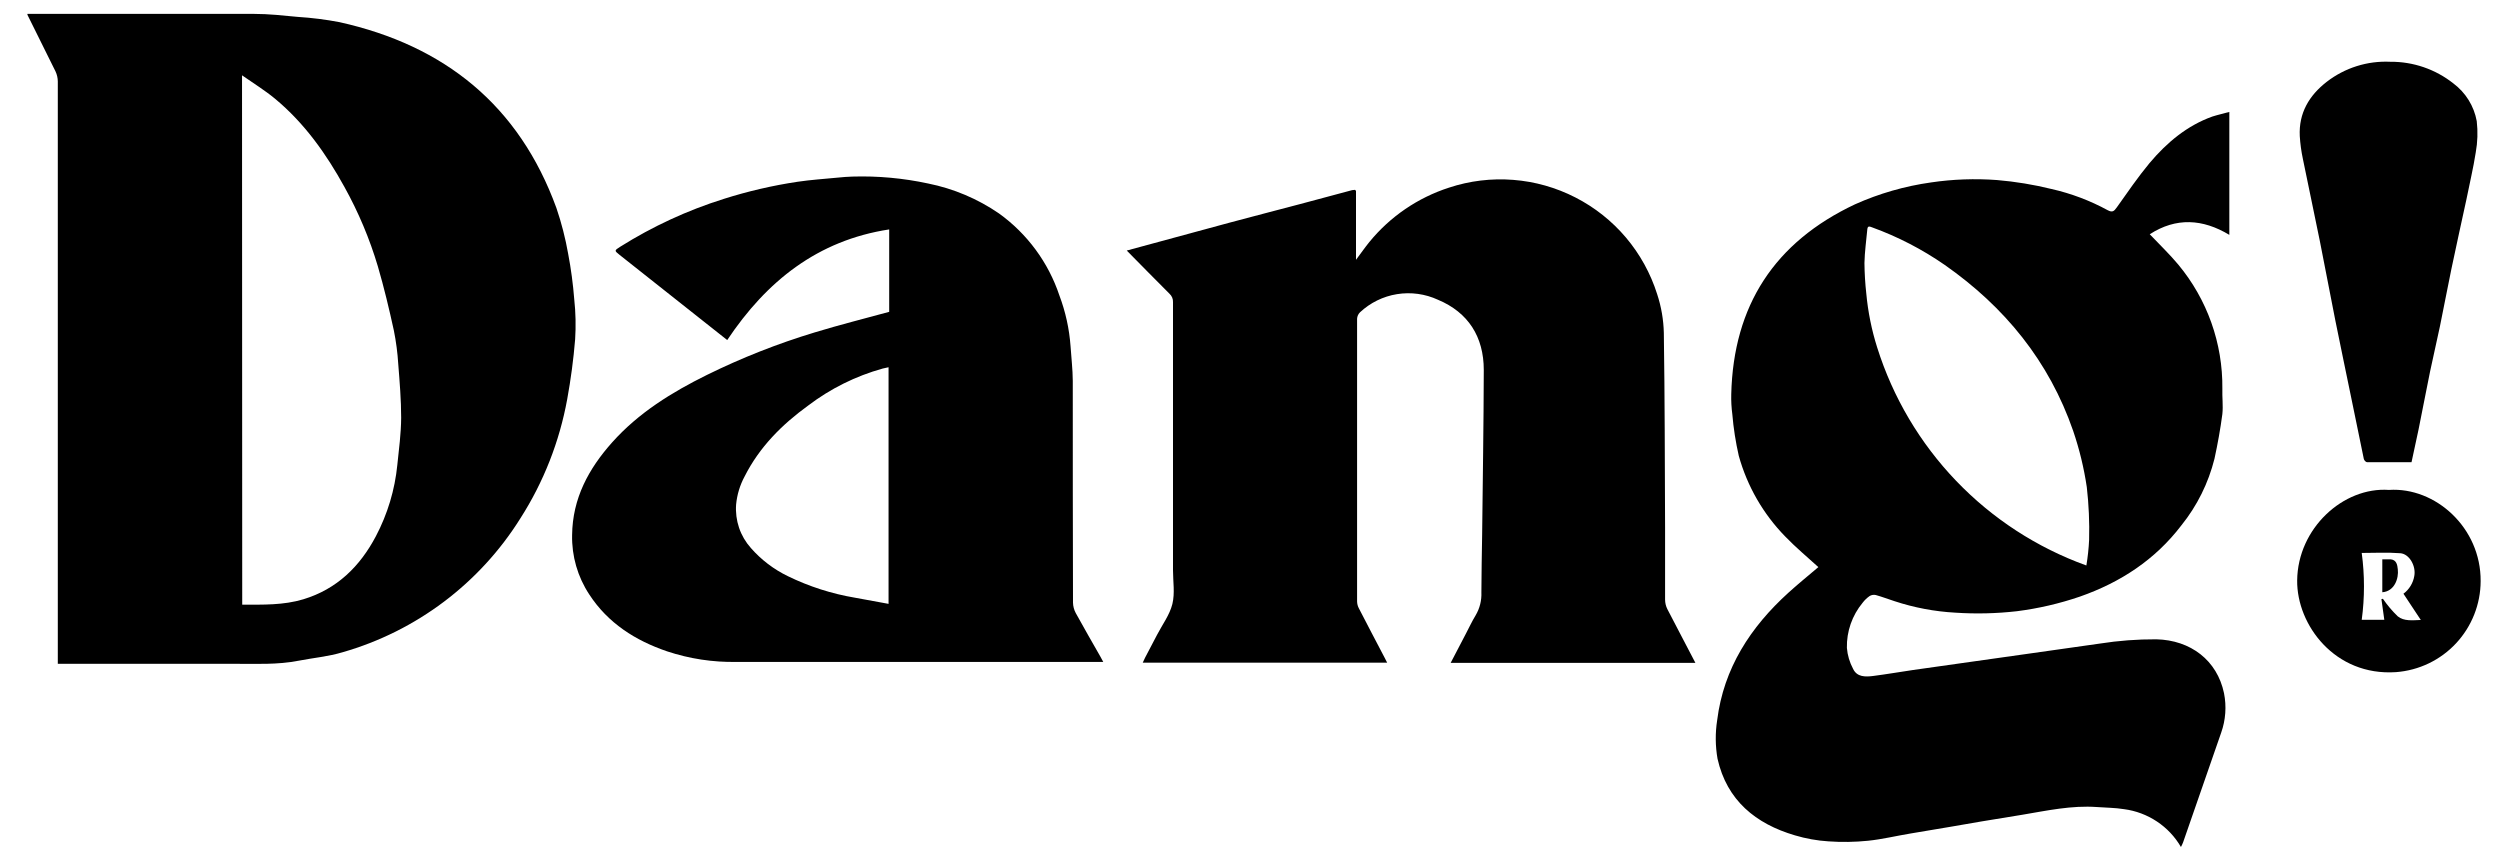 <svg xmlns="http://www.w3.org/2000/svg" width="90" height="31" viewBox="0 0 90 31" fill="none"><g clip-path="url(#clip0_923_217)"><path d="M0.989 0.5C3.709 0.5 6.429 0.5 9.15 0.5C9.674 0.5 10.198 0.559 10.72 0.608C11.224 0.64 11.725 0.703 12.22 0.797C16.009 1.639 18.686 3.795 20.03 7.486C20.214 8.025 20.355 8.577 20.454 9.138C20.557 9.679 20.63 10.226 20.673 10.776C20.725 11.254 20.735 11.735 20.705 12.215C20.646 12.935 20.55 13.656 20.42 14.369C20.142 15.895 19.57 17.353 18.734 18.66C17.269 21.003 14.987 22.721 12.33 23.482C11.824 23.635 11.28 23.683 10.754 23.785C9.986 23.937 9.207 23.895 8.432 23.897C6.389 23.897 4.346 23.897 2.302 23.897H2.081V23.676C2.081 16.761 2.081 9.847 2.081 2.932C2.08 2.806 2.051 2.682 1.997 2.568C1.66 1.885 1.323 1.21 0.986 0.53L0.989 0.5ZM8.72 21.768C9.472 21.768 10.206 21.79 10.921 21.574C12.129 21.208 12.957 20.394 13.533 19.302C13.953 18.504 14.215 17.633 14.304 16.735C14.363 16.172 14.438 15.606 14.442 15.041C14.442 14.396 14.388 13.751 14.337 13.105C14.312 12.7 14.259 12.296 14.179 11.898C14.01 11.123 13.825 10.348 13.602 9.586C13.307 8.596 12.905 7.641 12.404 6.738C11.745 5.539 10.961 4.434 9.901 3.554C9.539 3.254 9.136 3.006 8.713 2.711L8.72 21.768Z" fill="black"></path><path d="M80.256 4.029V8.455C79.296 7.877 78.339 7.821 77.391 8.433C77.739 8.801 78.1 9.143 78.417 9.524C79.46 10.778 80.023 12.362 80.005 13.993C79.995 14.298 80.037 14.607 80.005 14.907C79.934 15.446 79.836 15.986 79.721 16.515C79.502 17.39 79.097 18.208 78.531 18.911C77.586 20.15 76.341 20.964 74.879 21.477C74.142 21.729 73.38 21.906 72.607 22.004C71.872 22.088 71.131 22.105 70.393 22.056C69.647 22.015 68.911 21.876 68.202 21.642C67.976 21.569 67.752 21.483 67.528 21.421C67.451 21.404 67.372 21.417 67.305 21.458C67.21 21.525 67.126 21.605 67.056 21.697C66.677 22.154 66.475 22.732 66.488 23.325C66.51 23.59 66.587 23.847 66.712 24.08C66.853 24.379 67.157 24.37 67.433 24.335C67.908 24.274 68.382 24.192 68.857 24.122C69.555 24.021 70.253 23.925 70.95 23.826C71.648 23.727 72.332 23.63 73.024 23.533C73.88 23.411 74.734 23.288 75.592 23.169C76.265 23.063 76.945 23.012 77.627 23.015C78.865 23.044 79.817 23.774 80.064 24.953C80.159 25.427 80.124 25.919 79.963 26.374C79.504 27.691 79.048 29.007 78.592 30.323C78.572 30.379 78.543 30.433 78.514 30.492C78.3 30.123 78.004 29.809 77.648 29.573C77.293 29.337 76.888 29.185 76.466 29.13C76.146 29.078 75.82 29.078 75.496 29.054C74.581 28.987 73.695 29.182 72.799 29.332L71.343 29.57C70.981 29.629 70.622 29.696 70.261 29.757C69.756 29.843 69.266 29.925 68.768 30.008C68.271 30.09 67.757 30.215 67.251 30.267C66.777 30.315 66.3 30.323 65.825 30.289C65.415 30.263 65.009 30.19 64.615 30.072C63.206 29.657 62.168 28.815 61.831 27.315C61.751 26.856 61.746 26.388 61.818 25.928C62.052 24.055 63.017 22.577 64.386 21.335C64.743 21.011 65.118 20.708 65.461 20.416C65.07 20.059 64.649 19.71 64.271 19.317C63.476 18.505 62.9 17.504 62.596 16.409C62.484 15.917 62.406 15.419 62.364 14.917C62.332 14.677 62.319 14.434 62.325 14.192C62.402 10.997 63.887 8.718 66.779 7.356C67.651 6.965 68.574 6.7 69.52 6.567C70.306 6.451 71.103 6.423 71.896 6.482C72.557 6.538 73.213 6.646 73.858 6.805C74.564 6.965 75.244 7.222 75.88 7.569C76.049 7.658 76.108 7.602 76.204 7.467C76.588 6.926 76.964 6.377 77.384 5.87C78.002 5.137 78.732 4.521 79.649 4.194C79.851 4.13 80.049 4.088 80.256 4.029ZM75.11 20.354C75.16 20.052 75.193 19.747 75.208 19.441C75.225 18.805 75.197 18.169 75.125 17.538C75.023 16.85 74.859 16.173 74.635 15.515C73.768 13.006 72.171 11.049 70.01 9.537C69.199 8.975 68.32 8.52 67.393 8.184C67.308 8.153 67.239 8.12 67.224 8.25C67.187 8.657 67.128 9.064 67.12 9.471C67.124 9.839 67.146 10.207 67.187 10.572C67.248 11.229 67.379 11.879 67.578 12.508C68.144 14.307 69.117 15.95 70.421 17.311C71.725 18.672 73.327 19.713 75.1 20.354H75.11Z" fill="black"></path><path d="M48.816 6.873V9.353C48.995 9.116 49.138 8.907 49.298 8.711C50.045 7.797 51.04 7.118 52.164 6.755C52.907 6.509 53.692 6.414 54.473 6.475C55.254 6.535 56.015 6.75 56.712 7.107C57.41 7.464 58.029 7.955 58.535 8.553C59.04 9.151 59.422 9.844 59.658 10.591C59.806 11.041 59.887 11.511 59.898 11.984C59.933 14.319 59.933 16.655 59.943 18.989C59.943 19.855 59.943 20.721 59.943 21.588C59.944 21.705 59.971 21.82 60.023 21.925C60.351 22.567 60.697 23.206 61.034 23.863H52.224L52.772 22.813C52.888 22.592 52.993 22.365 53.123 22.152C53.271 21.901 53.343 21.613 53.33 21.321C53.33 20.636 53.348 19.946 53.357 19.26C53.379 17.28 53.411 15.3 53.416 13.319C53.416 12.129 52.86 11.248 51.766 10.791C51.306 10.579 50.794 10.509 50.294 10.589C49.794 10.669 49.33 10.897 48.96 11.243C48.898 11.304 48.86 11.386 48.855 11.474C48.855 14.867 48.855 18.26 48.855 21.652C48.857 21.736 48.877 21.818 48.916 21.893C49.224 22.493 49.539 23.089 49.851 23.686L49.937 23.855H41.139C41.17 23.792 41.195 23.733 41.224 23.674L41.655 22.852C41.846 22.484 42.108 22.136 42.205 21.746C42.301 21.357 42.228 20.934 42.228 20.526C42.228 17.308 42.228 14.092 42.228 10.877C42.231 10.821 42.221 10.764 42.199 10.712C42.177 10.66 42.144 10.613 42.102 10.575C41.596 10.07 41.082 9.546 40.563 9.02L41.446 8.78C42.383 8.526 43.32 8.275 44.259 8.017C45.102 7.791 45.944 7.574 46.787 7.351L48.673 6.846C48.709 6.839 48.745 6.835 48.781 6.834L48.816 6.873Z" fill="black"></path><path d="M39.717 23.829C39.651 23.829 39.604 23.829 39.559 23.829C35.21 23.829 30.862 23.829 26.514 23.829C25.665 23.845 24.82 23.716 24.014 23.448C22.875 23.059 21.887 22.435 21.213 21.399C20.795 20.766 20.58 20.02 20.596 19.262C20.61 17.942 21.189 16.878 22.037 15.926C22.991 14.858 24.184 14.123 25.452 13.496C26.7 12.882 27.997 12.37 29.328 11.967C30.211 11.698 31.106 11.473 32.011 11.226V8.259C29.431 8.654 27.596 10.123 26.18 12.242C25.831 11.966 25.487 11.696 25.147 11.425L22.308 9.178C22.111 9.021 22.113 9.02 22.327 8.883C23.49 8.152 24.743 7.573 26.053 7.161C26.921 6.886 27.809 6.679 28.71 6.544C29.19 6.473 29.675 6.441 30.161 6.394C30.329 6.377 30.51 6.362 30.685 6.357C31.601 6.329 32.517 6.413 33.413 6.606C34.328 6.79 35.196 7.157 35.965 7.685C36.981 8.416 37.741 9.448 38.138 10.636C38.359 11.223 38.495 11.84 38.54 12.466C38.567 12.881 38.618 13.297 38.62 13.713C38.62 16.375 38.62 19.034 38.628 21.695C38.631 21.826 38.665 21.955 38.727 22.07C39.016 22.599 39.319 23.118 39.616 23.642C39.648 23.698 39.678 23.758 39.717 23.829ZM31.988 13.221C31.909 13.238 31.843 13.25 31.779 13.267C30.806 13.538 29.894 13.991 29.09 14.603C28.148 15.286 27.339 16.096 26.807 17.15C26.638 17.463 26.534 17.807 26.5 18.161C26.479 18.445 26.515 18.73 26.606 19C26.698 19.27 26.843 19.518 27.033 19.73C27.403 20.152 27.855 20.496 28.361 20.741C29.127 21.115 29.942 21.377 30.783 21.518C31.179 21.594 31.578 21.665 31.988 21.739V13.221Z" fill="black"></path><path d="M86.815 16.639C86.273 16.639 85.743 16.639 85.213 16.639C85.172 16.639 85.108 16.57 85.098 16.524C84.948 15.81 84.805 15.095 84.657 14.38C84.464 13.435 84.263 12.488 84.073 11.541C83.882 10.593 83.709 9.643 83.518 8.696C83.318 7.703 83.104 6.712 82.903 5.717C82.846 5.448 82.809 5.175 82.792 4.9C82.75 4.073 83.129 3.437 83.76 2.947C84.414 2.441 85.227 2.184 86.053 2.224C86.875 2.217 87.675 2.492 88.32 3.002C88.763 3.333 89.065 3.819 89.163 4.362C89.206 4.737 89.194 5.116 89.127 5.487C89.04 6.055 88.902 6.616 88.791 7.18C88.612 8.013 88.424 8.846 88.251 9.68C88.108 10.367 87.98 11.059 87.838 11.746C87.725 12.29 87.595 12.833 87.482 13.378C87.339 14.072 87.21 14.768 87.068 15.462C86.987 15.85 86.899 16.243 86.815 16.639Z" fill="black"></path><path d="M86.001 17.637C87.675 17.527 89.317 18.999 89.303 20.922C89.301 21.751 88.985 22.549 88.42 23.157C87.855 23.764 87.082 24.135 86.254 24.197C84.053 24.345 82.682 22.493 82.698 20.897C82.716 19.019 84.358 17.522 86.001 17.637ZM86.524 21.374C86.733 21.219 86.873 20.989 86.915 20.733C86.981 20.379 86.738 19.939 86.409 19.916C85.939 19.88 85.466 19.906 85.022 19.906C85.13 20.705 85.13 21.515 85.022 22.314H85.835C85.8 22.063 85.766 21.808 85.731 21.567L85.785 21.557C85.942 21.785 86.121 21.997 86.32 22.189C86.546 22.371 86.85 22.329 87.149 22.319L86.524 21.374Z" fill="black"></path><path d="M85.763 20.135C85.871 20.135 85.967 20.135 86.063 20.135C86.281 20.157 86.305 20.345 86.321 20.497C86.359 20.821 86.205 21.288 85.763 21.321V20.135Z" fill="black"></path></g><defs><clipPath id="clip0_923_217"><rect width="88.636" height="30" fill="white" transform="translate(0.988 0.5)"></rect></clipPath></defs></svg>